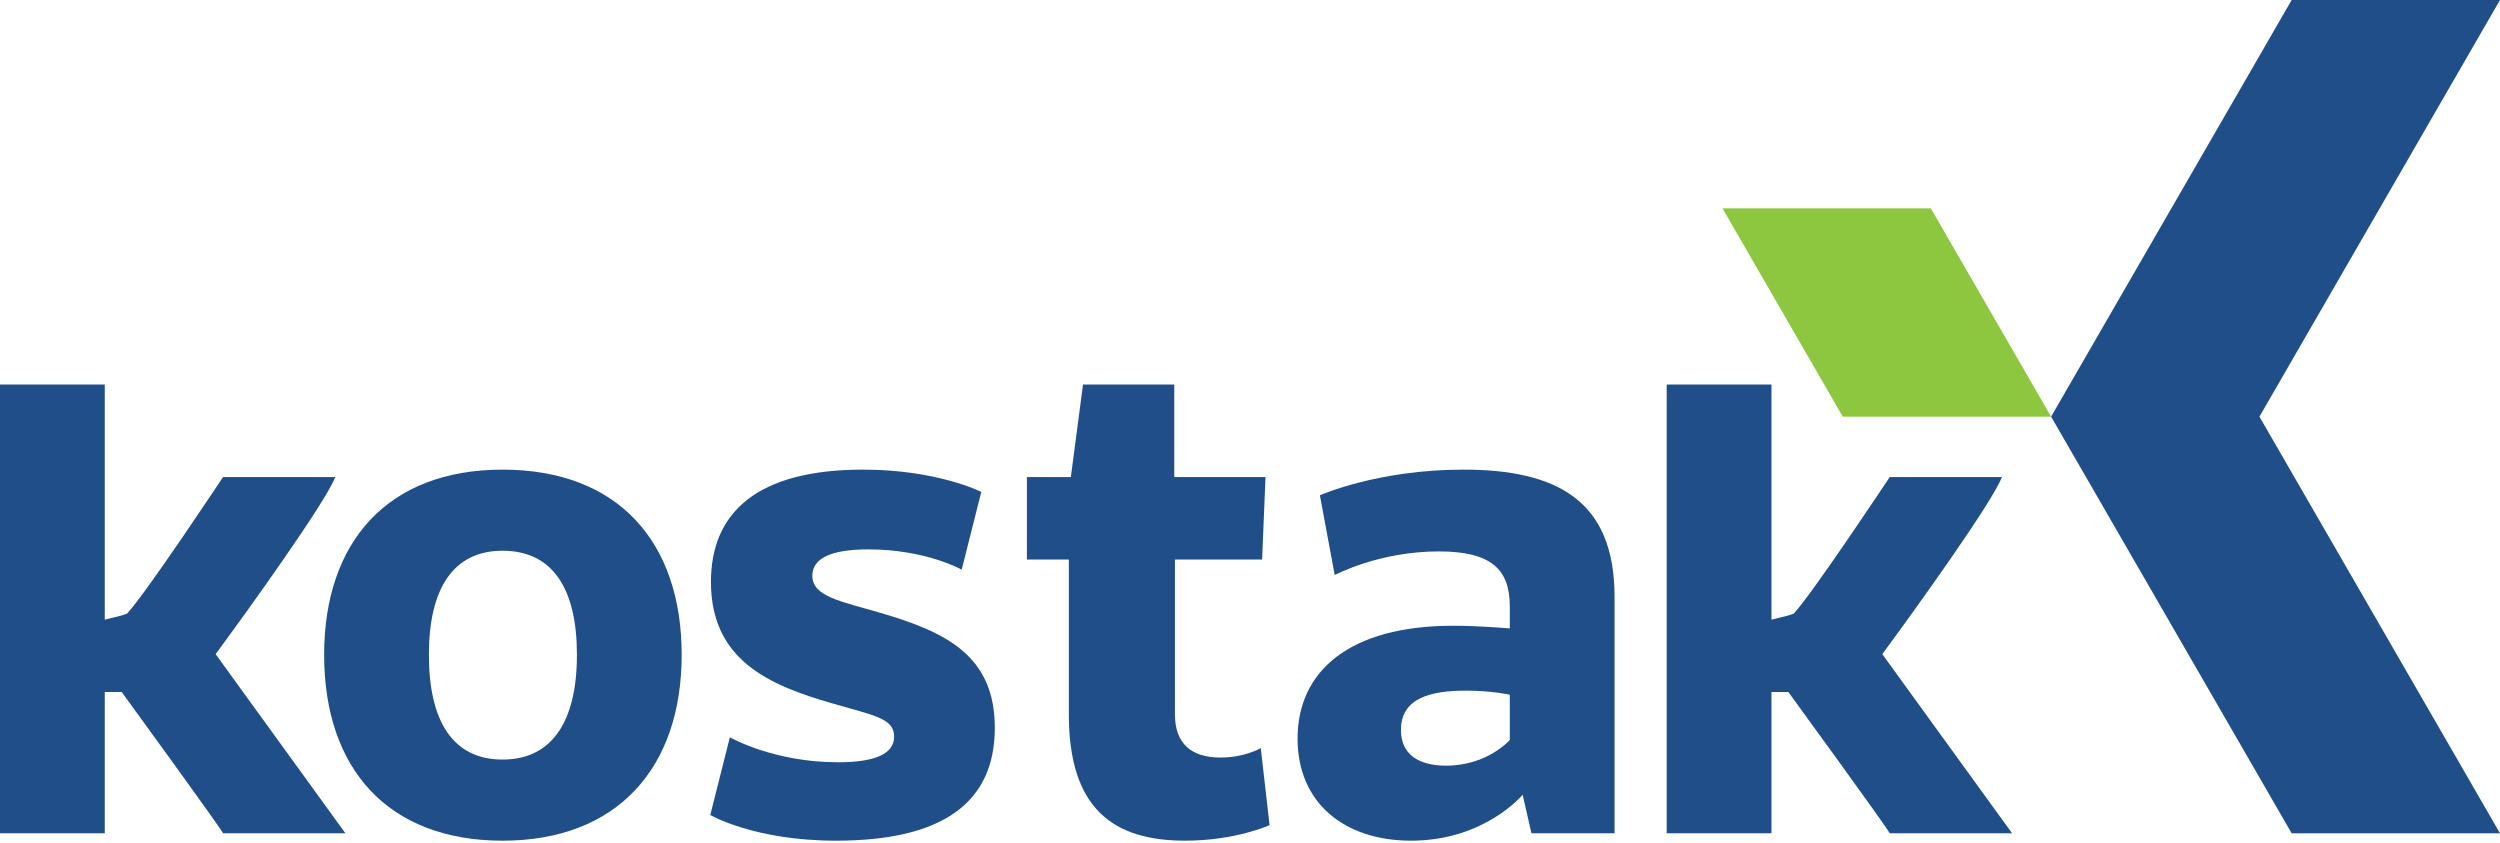 <svg width="350" height="118" viewBox="0 0 350 118" fill="none" xmlns="http://www.w3.org/2000/svg">
<path d="M350 -5.13126e-05H320.834L287.156 58.331L320.834 116.665H350L316.321 58.331L350 -5.13126e-05Z" fill="#204E88"/>
<path d="M257.989 58.333L241.15 29.167H270.316L287.153 58.333H257.989Z" fill="#8DC63F"/>
<path d="M31.228 116.654C30.754 115.709 17.033 96.88 17.033 96.88H14.668V116.654H0V53.836H14.668V86.755C16.086 86.374 16.843 86.282 17.792 85.901C20.441 83.064 31.228 66.788 31.228 66.788H46.933C45.61 70.288 34.728 85.43 30.186 91.579L48.353 116.654H31.228Z" fill="#204E88"/>
<path d="M45.379 91.674C45.379 75.87 54.273 65.748 70.359 65.748C86.445 65.748 95.434 75.777 95.434 91.674C95.434 107.474 86.445 117.696 70.359 117.696C54.273 117.696 45.379 107.569 45.379 91.674ZM80.77 91.674C80.77 82.401 77.362 77.103 70.359 77.103C63.451 77.103 60.045 82.401 60.045 91.674C60.045 101.041 63.451 106.34 70.359 106.34C77.265 106.34 80.77 101.041 80.77 91.674Z" fill="#204E88"/>
<path d="M102.183 103.217C102.183 103.217 108.239 106.718 117.323 106.718C122.432 106.718 125.175 105.584 125.175 103.123C125.175 100.567 122.432 100.19 116.565 98.486C107.669 95.933 99.533 92.43 99.533 81.456C99.533 71.708 106.062 65.746 120.823 65.746C131.232 65.746 137.381 68.87 137.381 68.87L134.637 79.752C134.637 79.752 129.625 76.914 121.58 76.914C116.376 76.914 113.726 78.143 113.726 80.602C113.726 83.536 117.796 84.199 123.282 85.806C132.273 88.456 139.274 91.675 139.274 101.892C139.274 112.49 131.8 117.696 117.039 117.696C105.589 117.696 99.44 114.099 99.44 114.099L102.183 103.217Z" fill="#204E88"/>
<path d="M177.738 115.518C177.738 115.518 173.007 117.695 165.91 117.695C155.88 117.695 149.636 113.246 149.636 100V78.331H143.767V66.788H149.918L151.622 53.836H164.397V66.788H177.17L176.697 78.331H164.49V100C164.49 104.163 166.858 106.056 170.832 106.056C174.332 106.056 176.507 104.731 176.507 104.731L177.738 115.518Z" fill="#204E88"/>
<path d="M184.784 69.344C184.784 69.344 192.824 65.747 204.841 65.747C217.9 65.747 226.037 70.007 226.037 83.537V116.654H214.4L213.17 111.26C213.17 111.26 207.871 117.695 197.555 117.695C188.189 117.695 181.66 112.396 181.66 103.405C181.66 93.944 188.947 87.605 203.422 87.605C206.545 87.605 210.426 87.889 211.371 87.982V84.862C211.371 79.751 208.815 77.197 201.436 77.197C193.015 77.197 186.864 80.508 186.864 80.508L184.784 69.344ZM211.371 97.257C211.371 97.257 208.815 96.689 205.22 96.689C200.489 96.689 196.135 97.635 196.135 102.175C196.135 106.437 199.826 107.192 202.477 107.192C208.247 107.192 211.371 103.597 211.371 103.597V97.257Z" fill="#204E88"/>
<path d="M264.562 116.654C264.089 115.709 250.367 96.88 250.367 96.88H248.003V116.654H233.335V53.836H248.003V86.755C249.421 86.374 250.178 86.282 251.127 85.901C253.775 83.064 264.562 66.788 264.562 66.788H280.268C278.944 70.288 268.063 85.43 263.521 91.579L281.688 116.654H264.562Z" fill="#204E88"/>
</svg>
